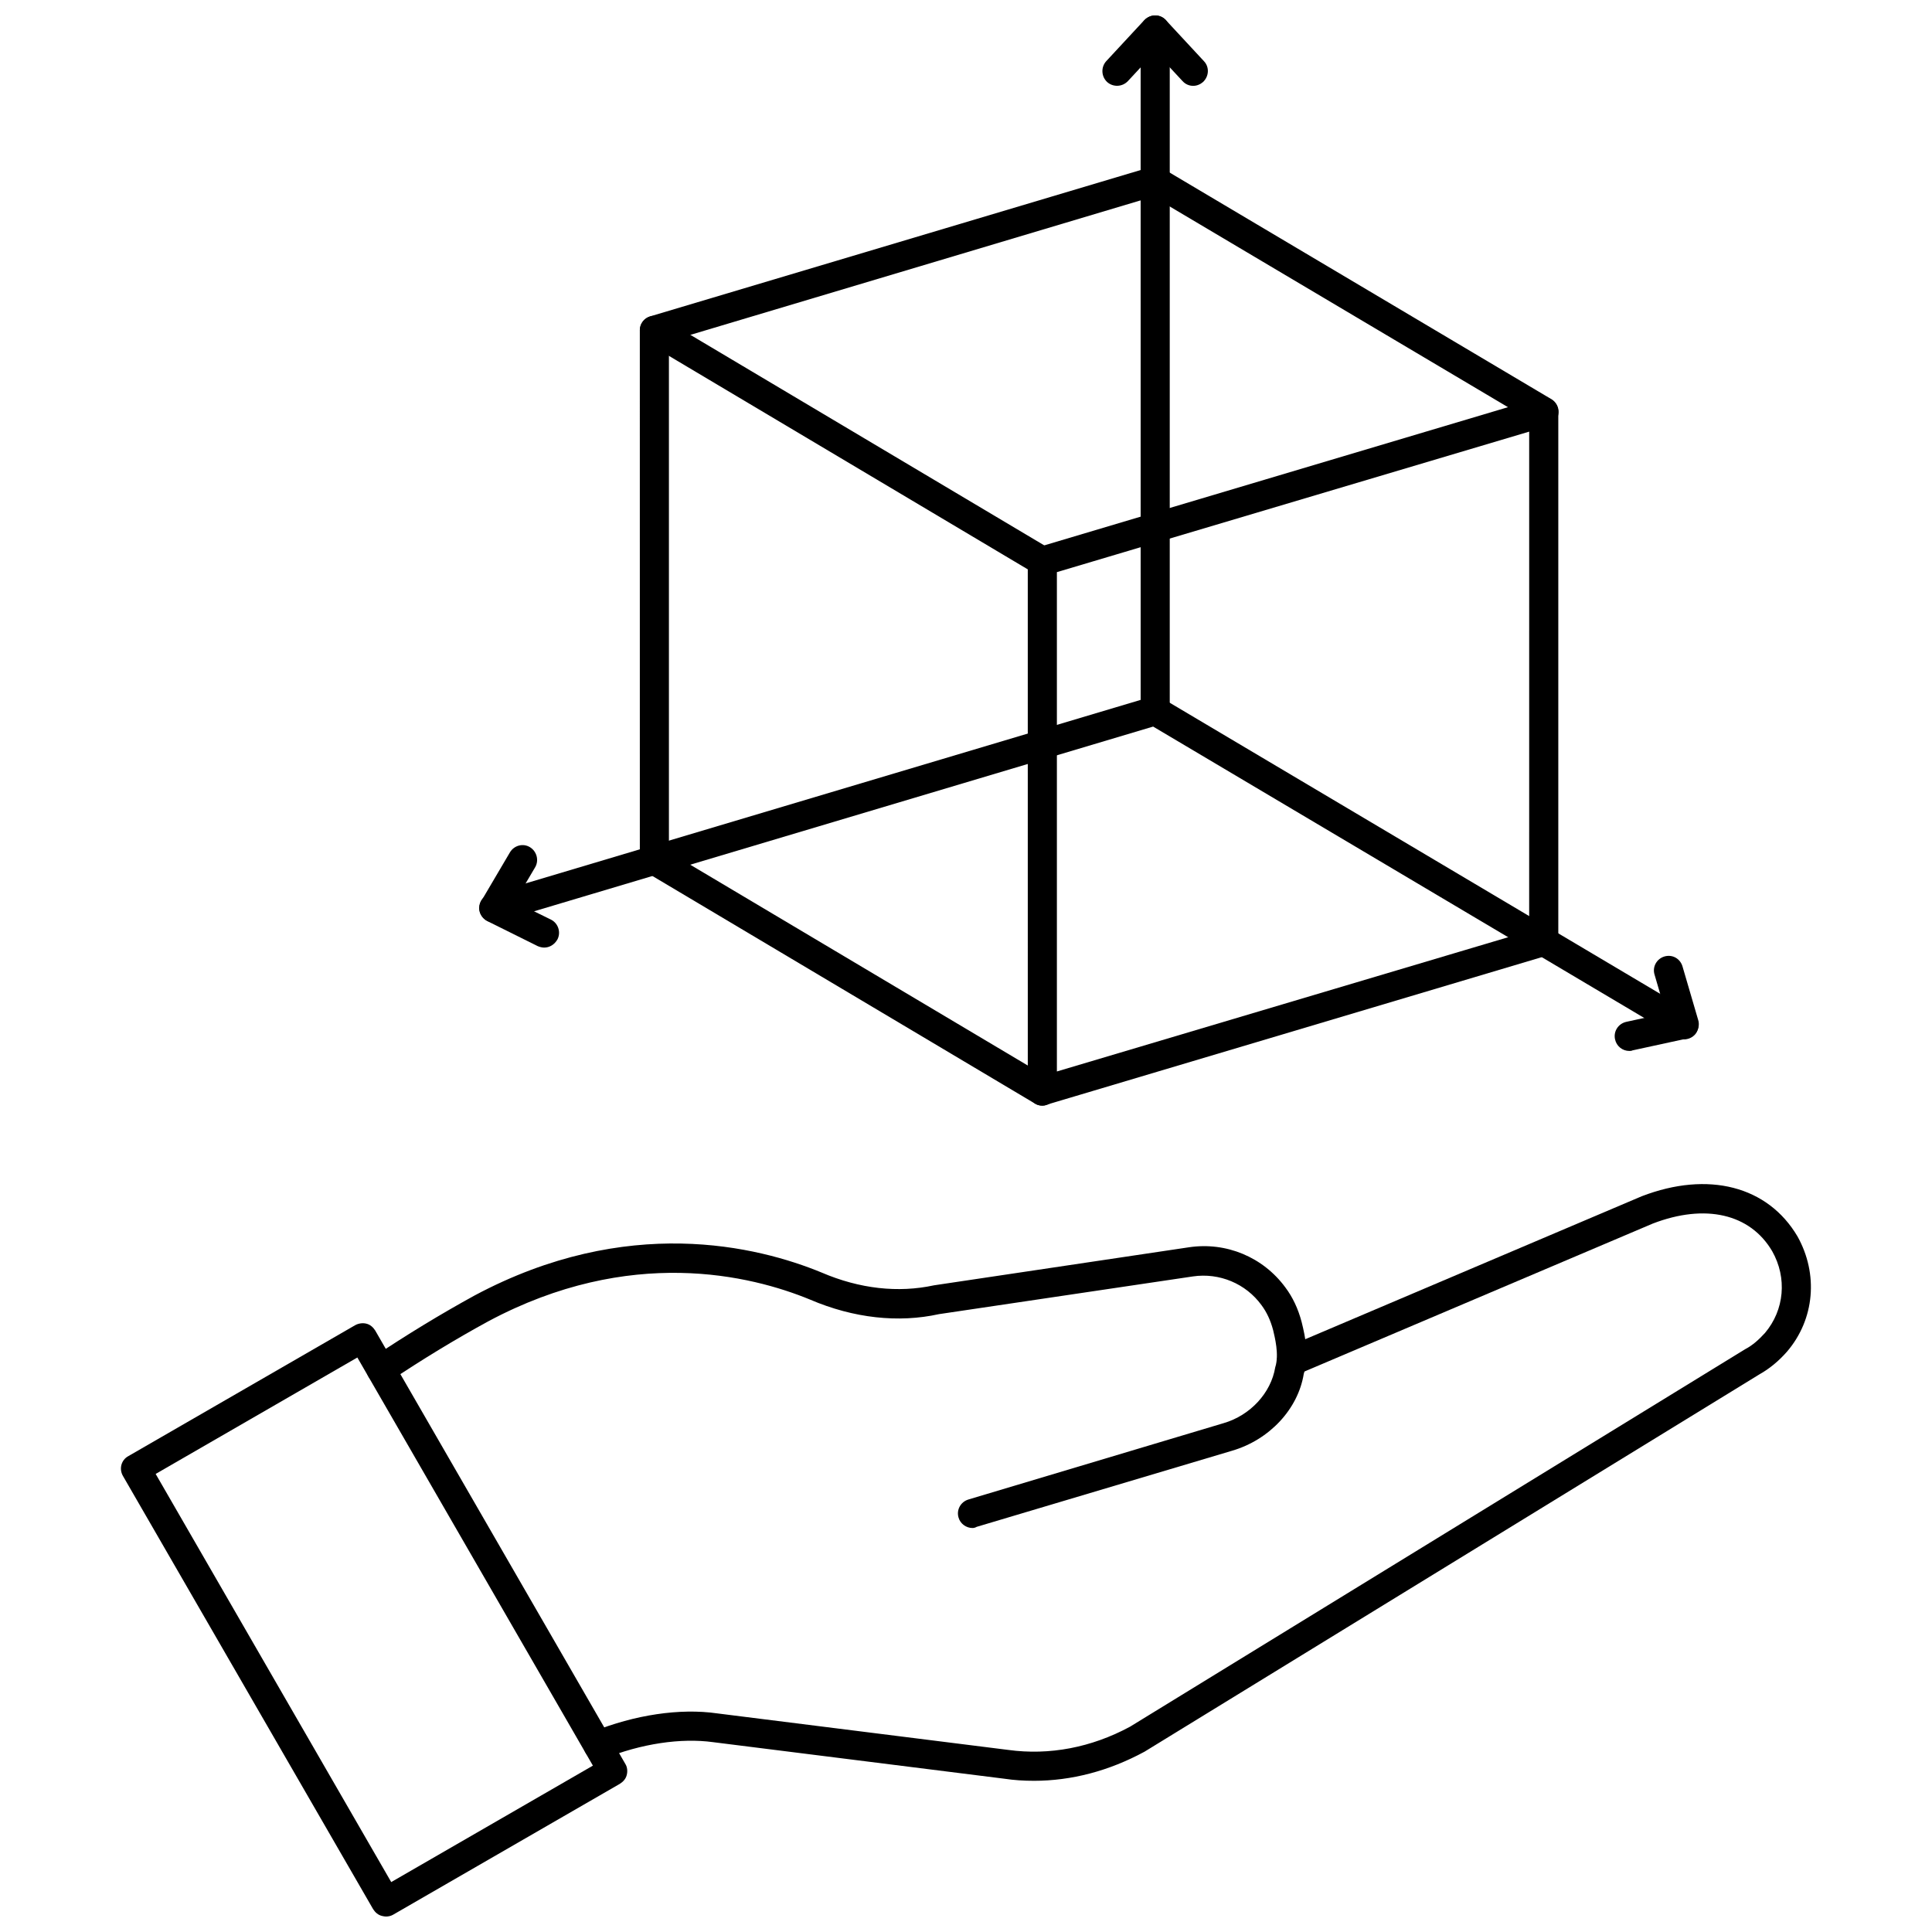 <?xml version="1.0" encoding="UTF-8"?>
<!-- The Best Svg Icon site in the world: iconSvg.co, Visit us! https://iconsvg.co -->
<svg width="800px" height="800px" version="1.1" viewBox="144 144 512 512" xmlns="http://www.w3.org/2000/svg">
 <defs>
  <clipPath id="c">
   <path d="m176 494h135v157.9h-135z"/>
  </clipPath>
  <clipPath id="b">
   <path d="m446 148.09h8v187.91h-8z"/>
  </clipPath>
  <clipPath id="a">
   <path d="m436 148.09h29v18.906h-29z"/>
  </clipPath>
 </defs>
 <path d="m417.95 615.93c-2.598 0-5.195-0.156-7.793-0.551l-77.145-9.684c-8.582-1.18-19.129 0.395-29.047 4.41-1.969 0.789-4.25-0.156-5.039-2.125s0.156-4.25 2.125-5.039c11.098-4.488 23.145-6.297 32.984-4.879l77.145 9.684c10.941 1.496 22.043-0.629 32.273-6.141l163.03-100.05c1.969-1.023 3.621-2.519 5.273-4.328 5.117-6.062 5.902-14.562 1.891-21.648-5.824-9.918-17.711-12.676-31.645-7.32l-94.148 39.988c-1.969 0.867-4.25-0.078-5.117-2.047s0.078-4.25 2.047-5.117l94.309-40.07c17.633-6.769 33.379-2.676 41.25 10.629 5.59 9.996 4.566 21.965-2.754 30.543-2.281 2.598-4.723 4.566-7.242 5.984l-163.04 100.05c-9.445 5.117-19.363 7.715-29.363 7.715z"/>
 <path d="m401.73 548.94c-1.652 0-3.227-1.102-3.699-2.754-0.629-2.047 0.551-4.172 2.598-4.801l67.621-20.23c7.086-2.047 12.594-8.031 13.699-14.801 1.102-3.387-0.156-8.109-0.551-9.84-0.707-2.676-1.73-4.801-3.07-6.613-4.172-5.746-11.18-8.66-18.184-7.637l-67.305 9.996c-10.707 2.363-22.594 1.102-34.164-3.856-15.664-6.453-47.703-14.328-85.254 5.746-8.816 4.801-17.711 10.234-26.293 15.98-1.812 1.18-4.172 0.707-5.352-1.102-1.18-1.812-0.707-4.172 1.102-5.352 8.816-5.902 17.871-11.414 26.922-16.375 40.383-21.57 74.941-13.066 91.945-6.062 10.078 4.328 20.309 5.434 29.758 3.387l67.543-10.078c9.918-1.496 19.68 2.598 25.586 10.629 1.891 2.519 3.387 5.59 4.328 9.211 1.023 4.094 2.047 9.289 0.551 13.699-1.496 9.289-9.055 17.477-19.051 20.387l-67.621 20.152c-0.402 0.234-0.793 0.312-1.109 0.312z"/>
 <g clip-path="url(#c)">
  <path d="m246.26 651.9c-0.316 0-0.707-0.078-1.023-0.156-1.023-0.234-1.812-0.945-2.363-1.812l-66.281-114.77c-1.102-1.891-0.473-4.25 1.418-5.273l60.141-34.715c0.867-0.473 1.969-0.629 2.914-0.395 1.023 0.234 1.812 0.945 2.363 1.812l66.281 114.85c0.551 0.867 0.629 1.969 0.395 2.914-0.234 1.023-0.945 1.812-1.812 2.363l-60.141 34.715c-0.551 0.312-1.184 0.469-1.891 0.469zm-61.008-117.29 62.426 108.16 53.449-30.859-62.426-108.16z"/>
 </g>
 <path d="m420.23 437c-0.789 0-1.652-0.234-2.281-0.789-0.945-0.707-1.574-1.891-1.574-3.07l-0.004-140.43c0-1.73 1.102-3.227 2.754-3.699l132.88-39.598c1.18-0.316 2.441-0.078 3.387 0.629 0.945 0.707 1.574 1.891 1.574 3.07v140.36c0 1.73-1.102 3.227-2.754 3.699l-132.88 39.598c-0.316 0.156-0.707 0.234-1.102 0.234zm3.856-141.38v132.33l125.16-37.234 0.004-132.33z"/>
 <path d="m317.42 375.83c-2.125 0-3.856-1.73-3.856-3.856l-0.004-140.44c0-1.73 1.102-3.227 2.754-3.699l132.73-39.598c1.023-0.316 2.125-0.156 3.07 0.395l103.04 61.164c1.812 1.102 2.441 3.465 1.34 5.273-1.102 1.812-3.465 2.441-5.273 1.34l-101.63-60.301-128.32 38.336v137.52c0 2.125-1.73 3.859-3.856 3.859z"/>
 <path d="m420.23 296.56c-0.707 0-1.34-0.156-1.969-0.551l-102.81-61.164c-1.812-1.102-2.441-3.465-1.34-5.273 1.102-1.812 3.465-2.441 5.273-1.34l102.81 61.164c1.812 1.102 2.441 3.465 1.34 5.273-0.707 1.262-1.969 1.891-3.305 1.891z"/>
 <path d="m420.23 437c-0.707 0-1.34-0.156-1.969-0.551l-102.81-61.164c-1.812-1.102-2.441-3.465-1.34-5.273 1.102-1.812 3.465-2.441 5.273-1.34l102.81 61.164c1.812 1.102 2.441 3.465 1.34 5.273-0.707 1.184-1.969 1.891-3.305 1.891z"/>
 <path d="m590.34 419.44c-0.707 0-1.34-0.156-1.969-0.551l-138.78-82.34-173.58 51.797c-2.441 0.707-5.039-1.18-5.039-3.699 0-1.891 1.34-3.465 3.07-3.777l174.92-52.191c1.023-0.316 2.125-0.156 3.07 0.395l140.2 83.207c1.812 1.102 2.441 3.465 1.34 5.352-0.633 1.102-1.969 1.809-3.231 1.809z"/>
 <path d="m288.21 395.12c-0.551 0-1.18-0.156-1.73-0.395l-13.305-6.613c-0.945-0.473-1.652-1.34-1.969-2.363-0.316-1.023-0.156-2.125 0.395-3.07l7.559-12.832c1.102-1.812 3.465-2.441 5.273-1.34 1.812 1.102 2.441 3.465 1.418 5.273l-5.434 9.211 9.605 4.723c1.891 0.945 2.676 3.305 1.73 5.195-0.785 1.426-2.125 2.211-3.543 2.211z"/>
 <path d="m575.78 422.51c-1.812 0-3.387-1.258-3.777-3.07-0.473-2.125 0.867-4.172 2.992-4.644l10.469-2.281-2.992-10.234c-0.629-2.047 0.551-4.172 2.598-4.801 2.125-0.629 4.172 0.551 4.801 2.598l4.172 14.25c0.316 1.023 0.156 2.125-0.395 3.07-0.551 0.945-1.496 1.574-2.519 1.812l-14.484 3.148c-0.312 0.152-0.551 0.152-0.863 0.152z"/>
 <g clip-path="url(#b)">
  <path d="m450.14 335.84c-2.125 0-3.856-1.73-3.856-3.856l-0.004-180.04c0-2.125 1.734-3.856 3.859-3.856s3.856 1.73 3.856 3.856v179.95c0 2.207-1.73 3.938-3.856 3.938z"/>
 </g>
 <g clip-path="url(#a)">
  <path d="m460.22 166.75c-1.023 0-2.047-0.395-2.832-1.258l-7.242-7.793-7.242 7.793c-1.496 1.574-3.938 1.652-5.512 0.234-1.574-1.496-1.652-3.938-0.234-5.512l10.078-10.863c0.785-0.785 1.809-1.258 2.91-1.258 1.102 0 2.125 0.473 2.832 1.258l10.078 10.863c1.496 1.574 1.34 4.016-0.234 5.512-0.711 0.629-1.656 1.023-2.602 1.023z"/>
 </g>
</svg>